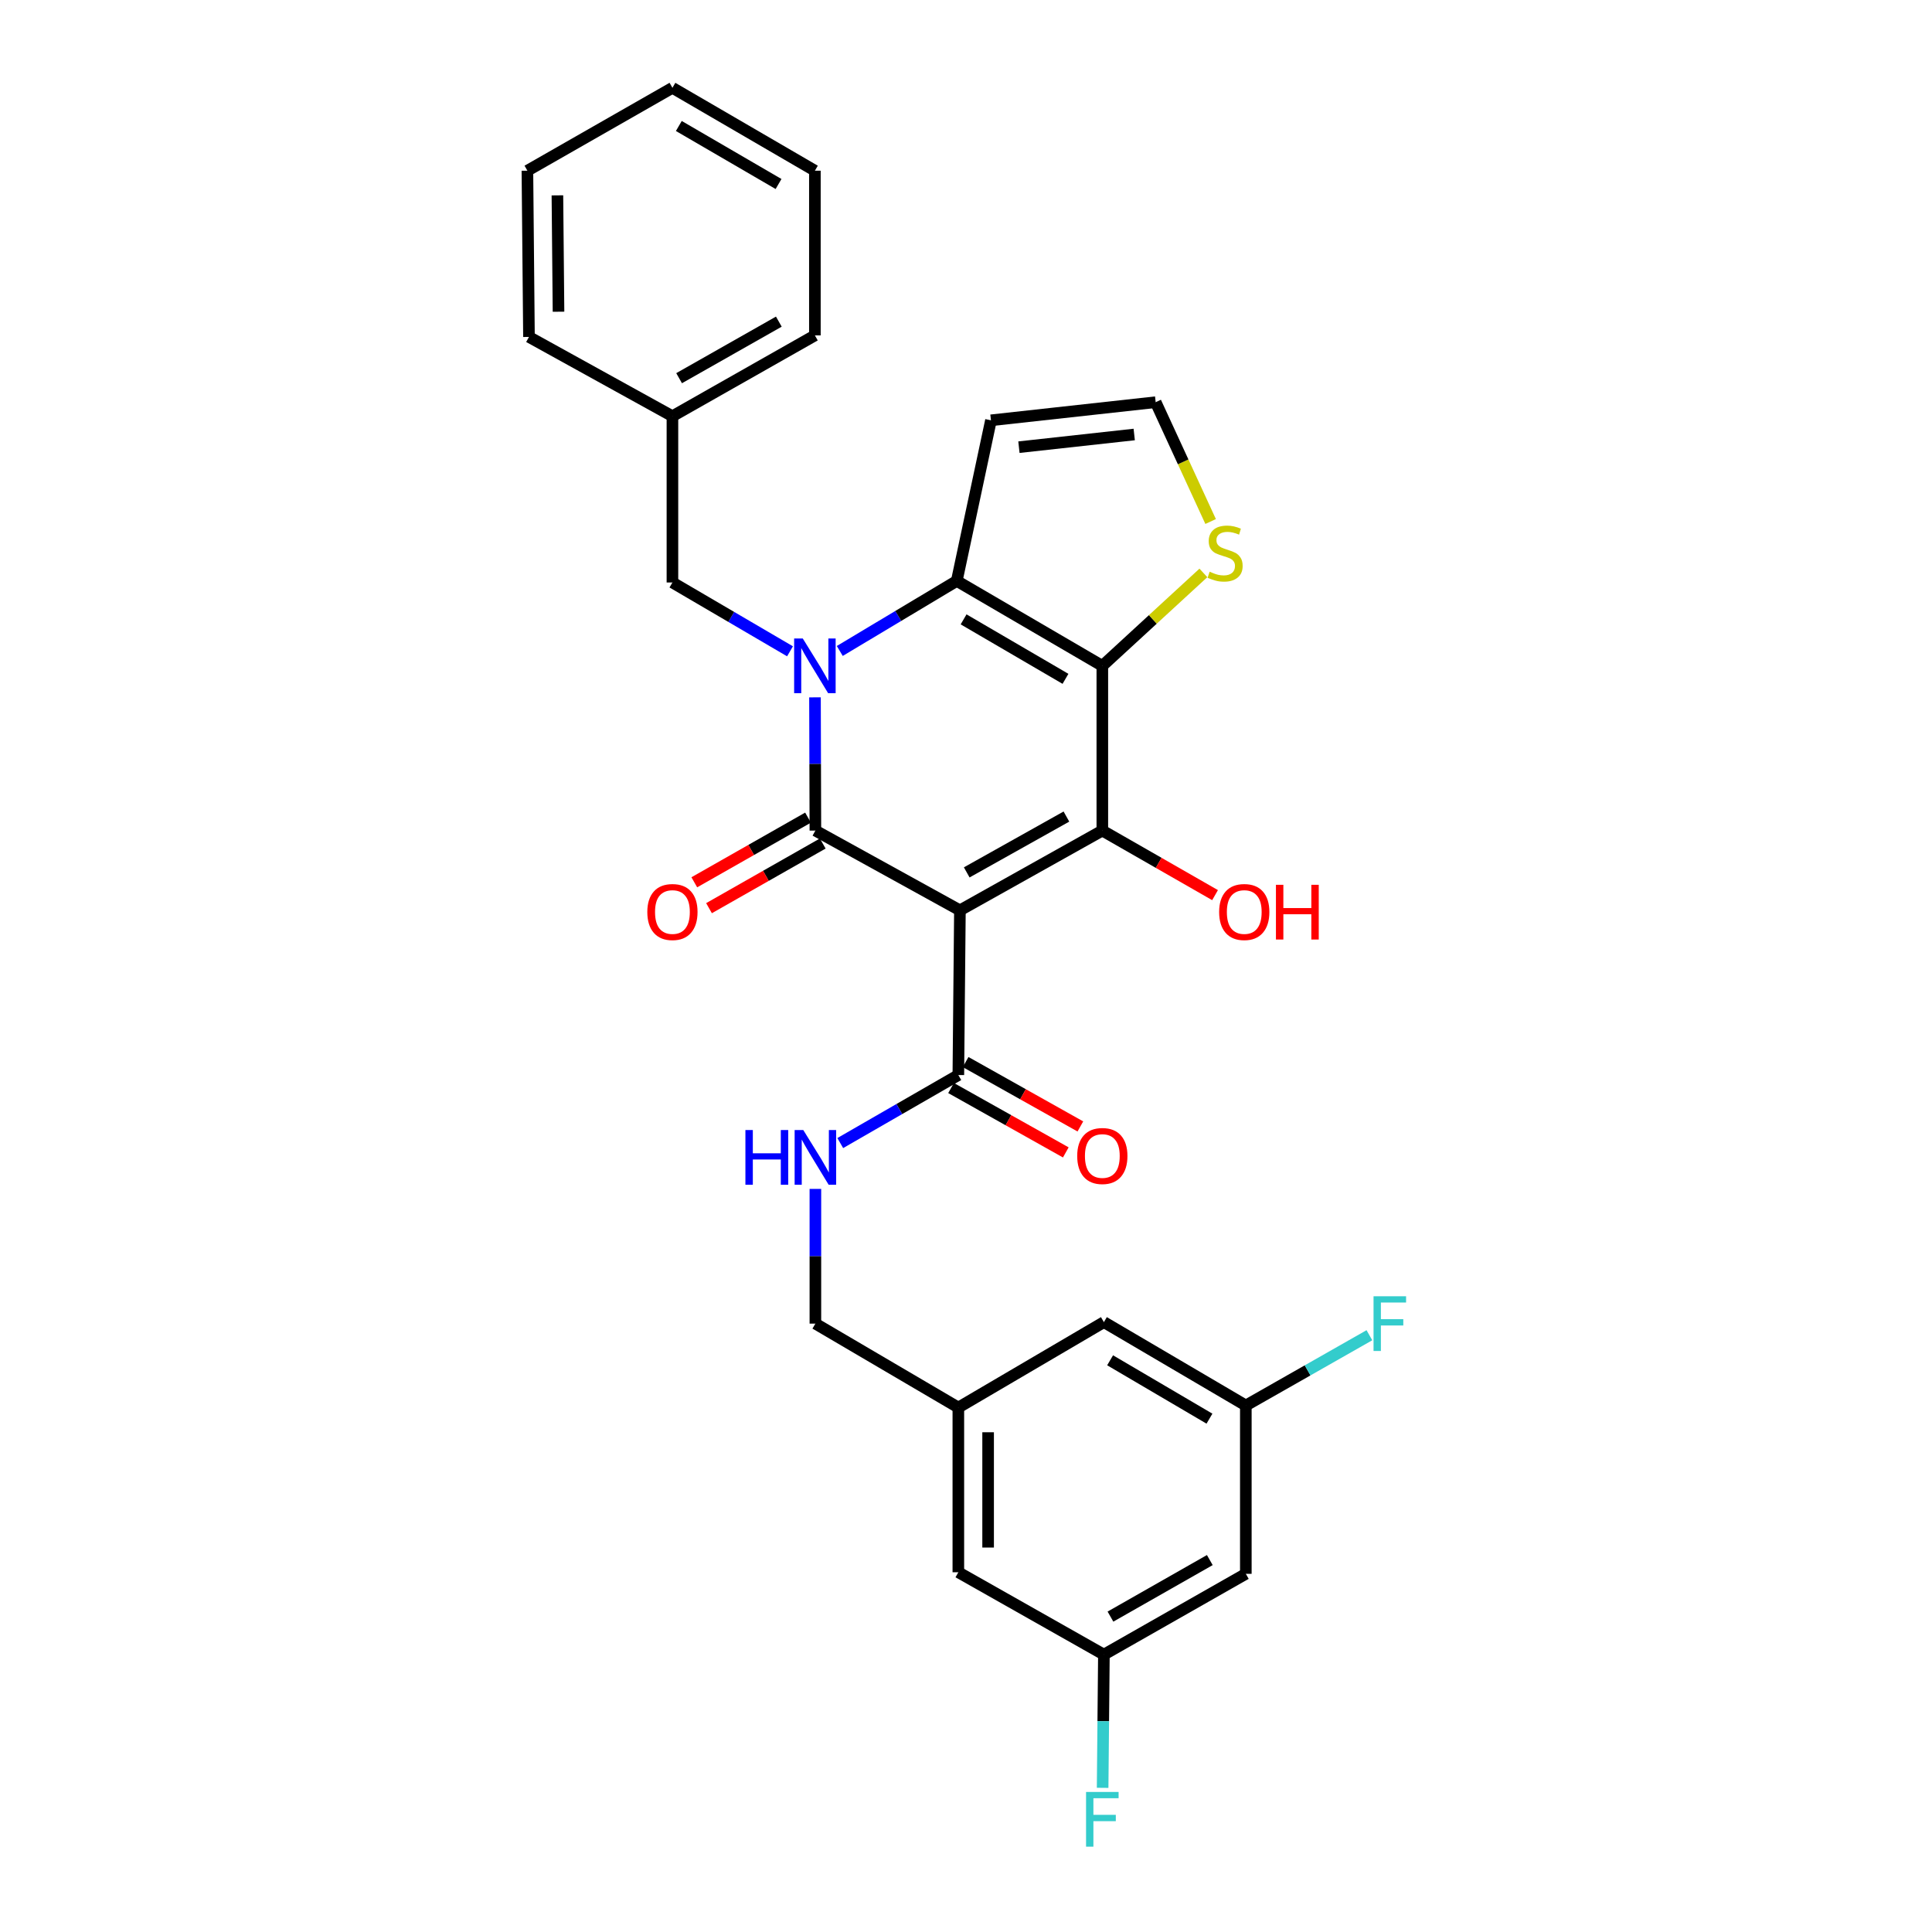 <?xml version='1.0' encoding='iso-8859-1'?>
<svg version='1.1' baseProfile='full'
              xmlns='http://www.w3.org/2000/svg'
                      xmlns:rdkit='http://www.rdkit.org/xml'
                      xmlns:xlink='http://www.w3.org/1999/xlink'
                  xml:space='preserve'
width='1000px' height='1000px' viewBox='0 0 1000 1000'>
<!-- END OF HEADER -->
<rect style='opacity:1.0;fill:#FFFFFF;stroke:none' width='1000' height='1000' x='0' y='0'> </rect>
<path class='bond-1' d='M 496.85,471.186 L 422.042,429.904' style='fill:none;fill-rule:evenodd;stroke:#000000;stroke-width:6px;stroke-linecap:butt;stroke-linejoin:miter;stroke-opacity:1' />
<path class='bond-3' d='M 496.85,471.186 L 570.562,429.904' style='fill:none;fill-rule:evenodd;stroke:#000000;stroke-width:6px;stroke-linecap:butt;stroke-linejoin:miter;stroke-opacity:1' />
<path class='bond-3' d='M 500.377,451.548 L 551.975,422.651' style='fill:none;fill-rule:evenodd;stroke:#000000;stroke-width:6px;stroke-linecap:butt;stroke-linejoin:miter;stroke-opacity:1' />
<path class='bond-5' d='M 496.85,471.186 L 496.037,556.438' style='fill:none;fill-rule:evenodd;stroke:#000000;stroke-width:6px;stroke-linecap:butt;stroke-linejoin:miter;stroke-opacity:1' />
<path class='bond-0' d='M 421.834,360.943 L 421.938,395.423' style='fill:none;fill-rule:evenodd;stroke:#0000FF;stroke-width:6px;stroke-linecap:butt;stroke-linejoin:miter;stroke-opacity:1' />
<path class='bond-0' d='M 421.938,395.423 L 422.042,429.904' style='fill:none;fill-rule:evenodd;stroke:#000000;stroke-width:6px;stroke-linecap:butt;stroke-linejoin:miter;stroke-opacity:1' />
<path class='bond-8' d='M 408.909,337.115 L 378.478,319.305' style='fill:none;fill-rule:evenodd;stroke:#0000FF;stroke-width:6px;stroke-linecap:butt;stroke-linejoin:miter;stroke-opacity:1' />
<path class='bond-8' d='M 378.478,319.305 L 348.048,301.494' style='fill:none;fill-rule:evenodd;stroke:#000000;stroke-width:6px;stroke-linecap:butt;stroke-linejoin:miter;stroke-opacity:1' />
<path class='bond-29' d='M 434.665,336.94 L 464.944,318.81' style='fill:none;fill-rule:evenodd;stroke:#0000FF;stroke-width:6px;stroke-linecap:butt;stroke-linejoin:miter;stroke-opacity:1' />
<path class='bond-29' d='M 464.944,318.81 L 495.223,300.681' style='fill:none;fill-rule:evenodd;stroke:#000000;stroke-width:6px;stroke-linecap:butt;stroke-linejoin:miter;stroke-opacity:1' />
<path class='bond-11' d='M 418.234,423.206 L 388.801,439.94' style='fill:none;fill-rule:evenodd;stroke:#000000;stroke-width:6px;stroke-linecap:butt;stroke-linejoin:miter;stroke-opacity:1' />
<path class='bond-11' d='M 388.801,439.94 L 359.367,456.674' style='fill:none;fill-rule:evenodd;stroke:#FF0000;stroke-width:6px;stroke-linecap:butt;stroke-linejoin:miter;stroke-opacity:1' />
<path class='bond-11' d='M 425.85,436.602 L 396.417,453.336' style='fill:none;fill-rule:evenodd;stroke:#000000;stroke-width:6px;stroke-linecap:butt;stroke-linejoin:miter;stroke-opacity:1' />
<path class='bond-11' d='M 396.417,453.336 L 366.984,470.071' style='fill:none;fill-rule:evenodd;stroke:#FF0000;stroke-width:6px;stroke-linecap:butt;stroke-linejoin:miter;stroke-opacity:1' />
<path class='bond-2' d='M 570.562,344.651 L 570.562,429.904' style='fill:none;fill-rule:evenodd;stroke:#000000;stroke-width:6px;stroke-linecap:butt;stroke-linejoin:miter;stroke-opacity:1' />
<path class='bond-4' d='M 570.562,344.651 L 495.223,300.681' style='fill:none;fill-rule:evenodd;stroke:#000000;stroke-width:6px;stroke-linecap:butt;stroke-linejoin:miter;stroke-opacity:1' />
<path class='bond-4' d='M 551.493,351.365 L 498.756,320.586' style='fill:none;fill-rule:evenodd;stroke:#000000;stroke-width:6px;stroke-linecap:butt;stroke-linejoin:miter;stroke-opacity:1' />
<path class='bond-6' d='M 570.562,344.651 L 596.717,320.596' style='fill:none;fill-rule:evenodd;stroke:#000000;stroke-width:6px;stroke-linecap:butt;stroke-linejoin:miter;stroke-opacity:1' />
<path class='bond-6' d='M 596.717,320.596 L 622.873,296.54' style='fill:none;fill-rule:evenodd;stroke:#CCCC00;stroke-width:6px;stroke-linecap:butt;stroke-linejoin:miter;stroke-opacity:1' />
<path class='bond-14' d='M 570.562,429.904 L 599.735,446.61' style='fill:none;fill-rule:evenodd;stroke:#000000;stroke-width:6px;stroke-linecap:butt;stroke-linejoin:miter;stroke-opacity:1' />
<path class='bond-14' d='M 599.735,446.61 L 628.909,463.317' style='fill:none;fill-rule:evenodd;stroke:#FF0000;stroke-width:6px;stroke-linecap:butt;stroke-linejoin:miter;stroke-opacity:1' />
<path class='bond-7' d='M 495.223,300.681 L 512.919,217.552' style='fill:none;fill-rule:evenodd;stroke:#000000;stroke-width:6px;stroke-linecap:butt;stroke-linejoin:miter;stroke-opacity:1' />
<path class='bond-9' d='M 496.037,556.438 L 465.477,574.043' style='fill:none;fill-rule:evenodd;stroke:#000000;stroke-width:6px;stroke-linecap:butt;stroke-linejoin:miter;stroke-opacity:1' />
<path class='bond-9' d='M 465.477,574.043 L 434.917,591.648' style='fill:none;fill-rule:evenodd;stroke:#0000FF;stroke-width:6px;stroke-linecap:butt;stroke-linejoin:miter;stroke-opacity:1' />
<path class='bond-13' d='M 492.266,563.158 L 521.96,579.821' style='fill:none;fill-rule:evenodd;stroke:#000000;stroke-width:6px;stroke-linecap:butt;stroke-linejoin:miter;stroke-opacity:1' />
<path class='bond-13' d='M 521.96,579.821 L 551.655,596.485' style='fill:none;fill-rule:evenodd;stroke:#FF0000;stroke-width:6px;stroke-linecap:butt;stroke-linejoin:miter;stroke-opacity:1' />
<path class='bond-13' d='M 499.807,549.719 L 529.502,566.383' style='fill:none;fill-rule:evenodd;stroke:#000000;stroke-width:6px;stroke-linecap:butt;stroke-linejoin:miter;stroke-opacity:1' />
<path class='bond-13' d='M 529.502,566.383 L 559.196,583.046' style='fill:none;fill-rule:evenodd;stroke:#FF0000;stroke-width:6px;stroke-linecap:butt;stroke-linejoin:miter;stroke-opacity:1' />
<path class='bond-10' d='M 626.619,269.936 L 612.395,239.052' style='fill:none;fill-rule:evenodd;stroke:#CCCC00;stroke-width:6px;stroke-linecap:butt;stroke-linejoin:miter;stroke-opacity:1' />
<path class='bond-10' d='M 612.395,239.052 L 598.172,208.169' style='fill:none;fill-rule:evenodd;stroke:#000000;stroke-width:6px;stroke-linecap:butt;stroke-linejoin:miter;stroke-opacity:1' />
<path class='bond-30' d='M 512.919,217.552 L 598.172,208.169' style='fill:none;fill-rule:evenodd;stroke:#000000;stroke-width:6px;stroke-linecap:butt;stroke-linejoin:miter;stroke-opacity:1' />
<path class='bond-30' d='M 527.393,231.462 L 587.07,224.894' style='fill:none;fill-rule:evenodd;stroke:#000000;stroke-width:6px;stroke-linecap:butt;stroke-linejoin:miter;stroke-opacity:1' />
<path class='bond-23' d='M 348.048,301.494 L 348.048,215.429' style='fill:none;fill-rule:evenodd;stroke:#000000;stroke-width:6px;stroke-linecap:butt;stroke-linejoin:miter;stroke-opacity:1' />
<path class='bond-18' d='M 422.042,615.376 L 422.042,650.24' style='fill:none;fill-rule:evenodd;stroke:#0000FF;stroke-width:6px;stroke-linecap:butt;stroke-linejoin:miter;stroke-opacity:1' />
<path class='bond-18' d='M 422.042,650.24 L 422.042,685.105' style='fill:none;fill-rule:evenodd;stroke:#000000;stroke-width:6px;stroke-linecap:butt;stroke-linejoin:miter;stroke-opacity:1' />
<path class='bond-12' d='M 644.839,814.61 L 571.375,856.423' style='fill:none;fill-rule:evenodd;stroke:#000000;stroke-width:6px;stroke-linecap:butt;stroke-linejoin:miter;stroke-opacity:1' />
<path class='bond-12' d='M 626.196,807.489 L 574.772,836.758' style='fill:none;fill-rule:evenodd;stroke:#000000;stroke-width:6px;stroke-linecap:butt;stroke-linejoin:miter;stroke-opacity:1' />
<path class='bond-31' d='M 644.839,814.61 L 644.839,727.483' style='fill:none;fill-rule:evenodd;stroke:#000000;stroke-width:6px;stroke-linecap:butt;stroke-linejoin:miter;stroke-opacity:1' />
<path class='bond-15' d='M 644.839,727.483 L 571.375,684.326' style='fill:none;fill-rule:evenodd;stroke:#000000;stroke-width:6px;stroke-linecap:butt;stroke-linejoin:miter;stroke-opacity:1' />
<path class='bond-15' d='M 626.014,734.296 L 574.589,704.086' style='fill:none;fill-rule:evenodd;stroke:#000000;stroke-width:6px;stroke-linecap:butt;stroke-linejoin:miter;stroke-opacity:1' />
<path class='bond-21' d='M 644.839,727.483 L 676.82,709.297' style='fill:none;fill-rule:evenodd;stroke:#000000;stroke-width:6px;stroke-linecap:butt;stroke-linejoin:miter;stroke-opacity:1' />
<path class='bond-21' d='M 676.82,709.297 L 708.801,691.111' style='fill:none;fill-rule:evenodd;stroke:#33CCCC;stroke-width:6px;stroke-linecap:butt;stroke-linejoin:miter;stroke-opacity:1' />
<path class='bond-16' d='M 571.375,856.423 L 496.037,813.797' style='fill:none;fill-rule:evenodd;stroke:#000000;stroke-width:6px;stroke-linecap:butt;stroke-linejoin:miter;stroke-opacity:1' />
<path class='bond-22' d='M 571.375,856.423 L 571.046,890.903' style='fill:none;fill-rule:evenodd;stroke:#000000;stroke-width:6px;stroke-linecap:butt;stroke-linejoin:miter;stroke-opacity:1' />
<path class='bond-22' d='M 571.046,890.903 L 570.717,925.384' style='fill:none;fill-rule:evenodd;stroke:#33CCCC;stroke-width:6px;stroke-linecap:butt;stroke-linejoin:miter;stroke-opacity:1' />
<path class='bond-17' d='M 496.037,728.544 L 422.042,685.105' style='fill:none;fill-rule:evenodd;stroke:#000000;stroke-width:6px;stroke-linecap:butt;stroke-linejoin:miter;stroke-opacity:1' />
<path class='bond-19' d='M 496.037,728.544 L 571.375,684.326' style='fill:none;fill-rule:evenodd;stroke:#000000;stroke-width:6px;stroke-linecap:butt;stroke-linejoin:miter;stroke-opacity:1' />
<path class='bond-20' d='M 496.037,728.544 L 496.037,813.797' style='fill:none;fill-rule:evenodd;stroke:#000000;stroke-width:6px;stroke-linecap:butt;stroke-linejoin:miter;stroke-opacity:1' />
<path class='bond-20' d='M 511.447,741.332 L 511.447,801.009' style='fill:none;fill-rule:evenodd;stroke:#000000;stroke-width:6px;stroke-linecap:butt;stroke-linejoin:miter;stroke-opacity:1' />
<path class='bond-24' d='M 348.048,215.429 L 421.785,173.607' style='fill:none;fill-rule:evenodd;stroke:#000000;stroke-width:6px;stroke-linecap:butt;stroke-linejoin:miter;stroke-opacity:1' />
<path class='bond-24' d='M 351.506,195.751 L 403.122,166.476' style='fill:none;fill-rule:evenodd;stroke:#000000;stroke-width:6px;stroke-linecap:butt;stroke-linejoin:miter;stroke-opacity:1' />
<path class='bond-25' d='M 348.048,215.429 L 273.796,174.395' style='fill:none;fill-rule:evenodd;stroke:#000000;stroke-width:6px;stroke-linecap:butt;stroke-linejoin:miter;stroke-opacity:1' />
<path class='bond-27' d='M 421.785,173.607 L 421.785,88.355' style='fill:none;fill-rule:evenodd;stroke:#000000;stroke-width:6px;stroke-linecap:butt;stroke-linejoin:miter;stroke-opacity:1' />
<path class='bond-26' d='M 273.796,174.395 L 272.983,88.355' style='fill:none;fill-rule:evenodd;stroke:#000000;stroke-width:6px;stroke-linecap:butt;stroke-linejoin:miter;stroke-opacity:1' />
<path class='bond-26' d='M 289.084,161.343 L 288.514,101.115' style='fill:none;fill-rule:evenodd;stroke:#000000;stroke-width:6px;stroke-linecap:butt;stroke-linejoin:miter;stroke-opacity:1' />
<path class='bond-28' d='M 272.983,88.355 L 348.048,45.455' style='fill:none;fill-rule:evenodd;stroke:#000000;stroke-width:6px;stroke-linecap:butt;stroke-linejoin:miter;stroke-opacity:1' />
<path class='bond-32' d='M 421.785,88.355 L 348.048,45.455' style='fill:none;fill-rule:evenodd;stroke:#000000;stroke-width:6px;stroke-linecap:butt;stroke-linejoin:miter;stroke-opacity:1' />
<path class='bond-32' d='M 402.975,95.24 L 351.359,65.21' style='fill:none;fill-rule:evenodd;stroke:#000000;stroke-width:6px;stroke-linecap:butt;stroke-linejoin:miter;stroke-opacity:1' />
<path  class='atom-1' d='M 415.525 330.491
L 424.805 345.491
Q 425.725 346.971, 427.205 349.651
Q 428.685 352.331, 428.765 352.491
L 428.765 330.491
L 432.525 330.491
L 432.525 358.811
L 428.645 358.811
L 418.685 342.411
Q 417.525 340.491, 416.285 338.291
Q 415.085 336.091, 414.725 335.411
L 414.725 358.811
L 411.045 358.811
L 411.045 330.491
L 415.525 330.491
' fill='#0000FF'/>
<path  class='atom-7' d='M 626.112 295.924
Q 626.432 296.044, 627.752 296.604
Q 629.072 297.164, 630.512 297.524
Q 631.992 297.844, 633.432 297.844
Q 636.112 297.844, 637.672 296.564
Q 639.232 295.244, 639.232 292.964
Q 639.232 291.404, 638.432 290.444
Q 637.672 289.484, 636.472 288.964
Q 635.272 288.444, 633.272 287.844
Q 630.752 287.084, 629.232 286.364
Q 627.752 285.644, 626.672 284.124
Q 625.632 282.604, 625.632 280.044
Q 625.632 276.484, 628.032 274.284
Q 630.472 272.084, 635.272 272.084
Q 638.552 272.084, 642.272 273.644
L 641.352 276.724
Q 637.952 275.324, 635.392 275.324
Q 632.632 275.324, 631.112 276.484
Q 629.592 277.604, 629.632 279.564
Q 629.632 281.084, 630.392 282.004
Q 631.192 282.924, 632.312 283.444
Q 633.472 283.964, 635.392 284.564
Q 637.952 285.364, 639.472 286.164
Q 640.992 286.964, 642.072 288.604
Q 643.192 290.204, 643.192 292.964
Q 643.192 296.884, 640.552 299.004
Q 637.952 301.084, 633.592 301.084
Q 631.072 301.084, 629.152 300.524
Q 627.272 300.004, 625.032 299.084
L 626.112 295.924
' fill='#CCCC00'/>
<path  class='atom-10' d='M 385.822 584.905
L 389.662 584.905
L 389.662 596.945
L 404.142 596.945
L 404.142 584.905
L 407.982 584.905
L 407.982 613.225
L 404.142 613.225
L 404.142 600.145
L 389.662 600.145
L 389.662 613.225
L 385.822 613.225
L 385.822 584.905
' fill='#0000FF'/>
<path  class='atom-10' d='M 415.782 584.905
L 425.062 599.905
Q 425.982 601.385, 427.462 604.065
Q 428.942 606.745, 429.022 606.905
L 429.022 584.905
L 432.782 584.905
L 432.782 613.225
L 428.902 613.225
L 418.942 596.825
Q 417.782 594.905, 416.542 592.705
Q 415.342 590.505, 414.982 589.825
L 414.982 613.225
L 411.302 613.225
L 411.302 584.905
L 415.782 584.905
' fill='#0000FF'/>
<path  class='atom-12' d='M 335.048 472.054
Q 335.048 465.254, 338.408 461.454
Q 341.768 457.654, 348.048 457.654
Q 354.328 457.654, 357.688 461.454
Q 361.048 465.254, 361.048 472.054
Q 361.048 478.934, 357.648 482.854
Q 354.248 486.734, 348.048 486.734
Q 341.808 486.734, 338.408 482.854
Q 335.048 478.974, 335.048 472.054
M 348.048 483.534
Q 352.368 483.534, 354.688 480.654
Q 357.048 477.734, 357.048 472.054
Q 357.048 466.494, 354.688 463.694
Q 352.368 460.854, 348.048 460.854
Q 343.728 460.854, 341.368 463.654
Q 339.048 466.454, 339.048 472.054
Q 339.048 477.774, 341.368 480.654
Q 343.728 483.534, 348.048 483.534
' fill='#FF0000'/>
<path  class='atom-14' d='M 557.562 598.34
Q 557.562 591.54, 560.922 587.74
Q 564.282 583.94, 570.562 583.94
Q 576.842 583.94, 580.202 587.74
Q 583.562 591.54, 583.562 598.34
Q 583.562 605.22, 580.162 609.14
Q 576.762 613.02, 570.562 613.02
Q 564.322 613.02, 560.922 609.14
Q 557.562 605.26, 557.562 598.34
M 570.562 609.82
Q 574.882 609.82, 577.202 606.94
Q 579.562 604.02, 579.562 598.34
Q 579.562 592.78, 577.202 589.98
Q 574.882 587.14, 570.562 587.14
Q 566.242 587.14, 563.882 589.94
Q 561.562 592.74, 561.562 598.34
Q 561.562 604.06, 563.882 606.94
Q 566.242 609.82, 570.562 609.82
' fill='#FF0000'/>
<path  class='atom-15' d='M 631.025 472.054
Q 631.025 465.254, 634.385 461.454
Q 637.745 457.654, 644.025 457.654
Q 650.305 457.654, 653.665 461.454
Q 657.025 465.254, 657.025 472.054
Q 657.025 478.934, 653.625 482.854
Q 650.225 486.734, 644.025 486.734
Q 637.785 486.734, 634.385 482.854
Q 631.025 478.974, 631.025 472.054
M 644.025 483.534
Q 648.345 483.534, 650.665 480.654
Q 653.025 477.734, 653.025 472.054
Q 653.025 466.494, 650.665 463.694
Q 648.345 460.854, 644.025 460.854
Q 639.705 460.854, 637.345 463.654
Q 635.025 466.454, 635.025 472.054
Q 635.025 477.774, 637.345 480.654
Q 639.705 483.534, 644.025 483.534
' fill='#FF0000'/>
<path  class='atom-15' d='M 660.425 457.974
L 664.265 457.974
L 664.265 470.014
L 678.745 470.014
L 678.745 457.974
L 682.585 457.974
L 682.585 486.294
L 678.745 486.294
L 678.745 473.214
L 664.265 473.214
L 664.265 486.294
L 660.425 486.294
L 660.425 457.974
' fill='#FF0000'/>
<path  class='atom-22' d='M 710.944 670.945
L 727.784 670.945
L 727.784 674.185
L 714.744 674.185
L 714.744 682.785
L 726.344 682.785
L 726.344 686.065
L 714.744 686.065
L 714.744 699.265
L 710.944 699.265
L 710.944 670.945
' fill='#33CCCC'/>
<path  class='atom-23' d='M 562.142 927.515
L 578.982 927.515
L 578.982 930.755
L 565.942 930.755
L 565.942 939.355
L 577.542 939.355
L 577.542 942.635
L 565.942 942.635
L 565.942 955.835
L 562.142 955.835
L 562.142 927.515
' fill='#33CCCC'/>
</svg>
